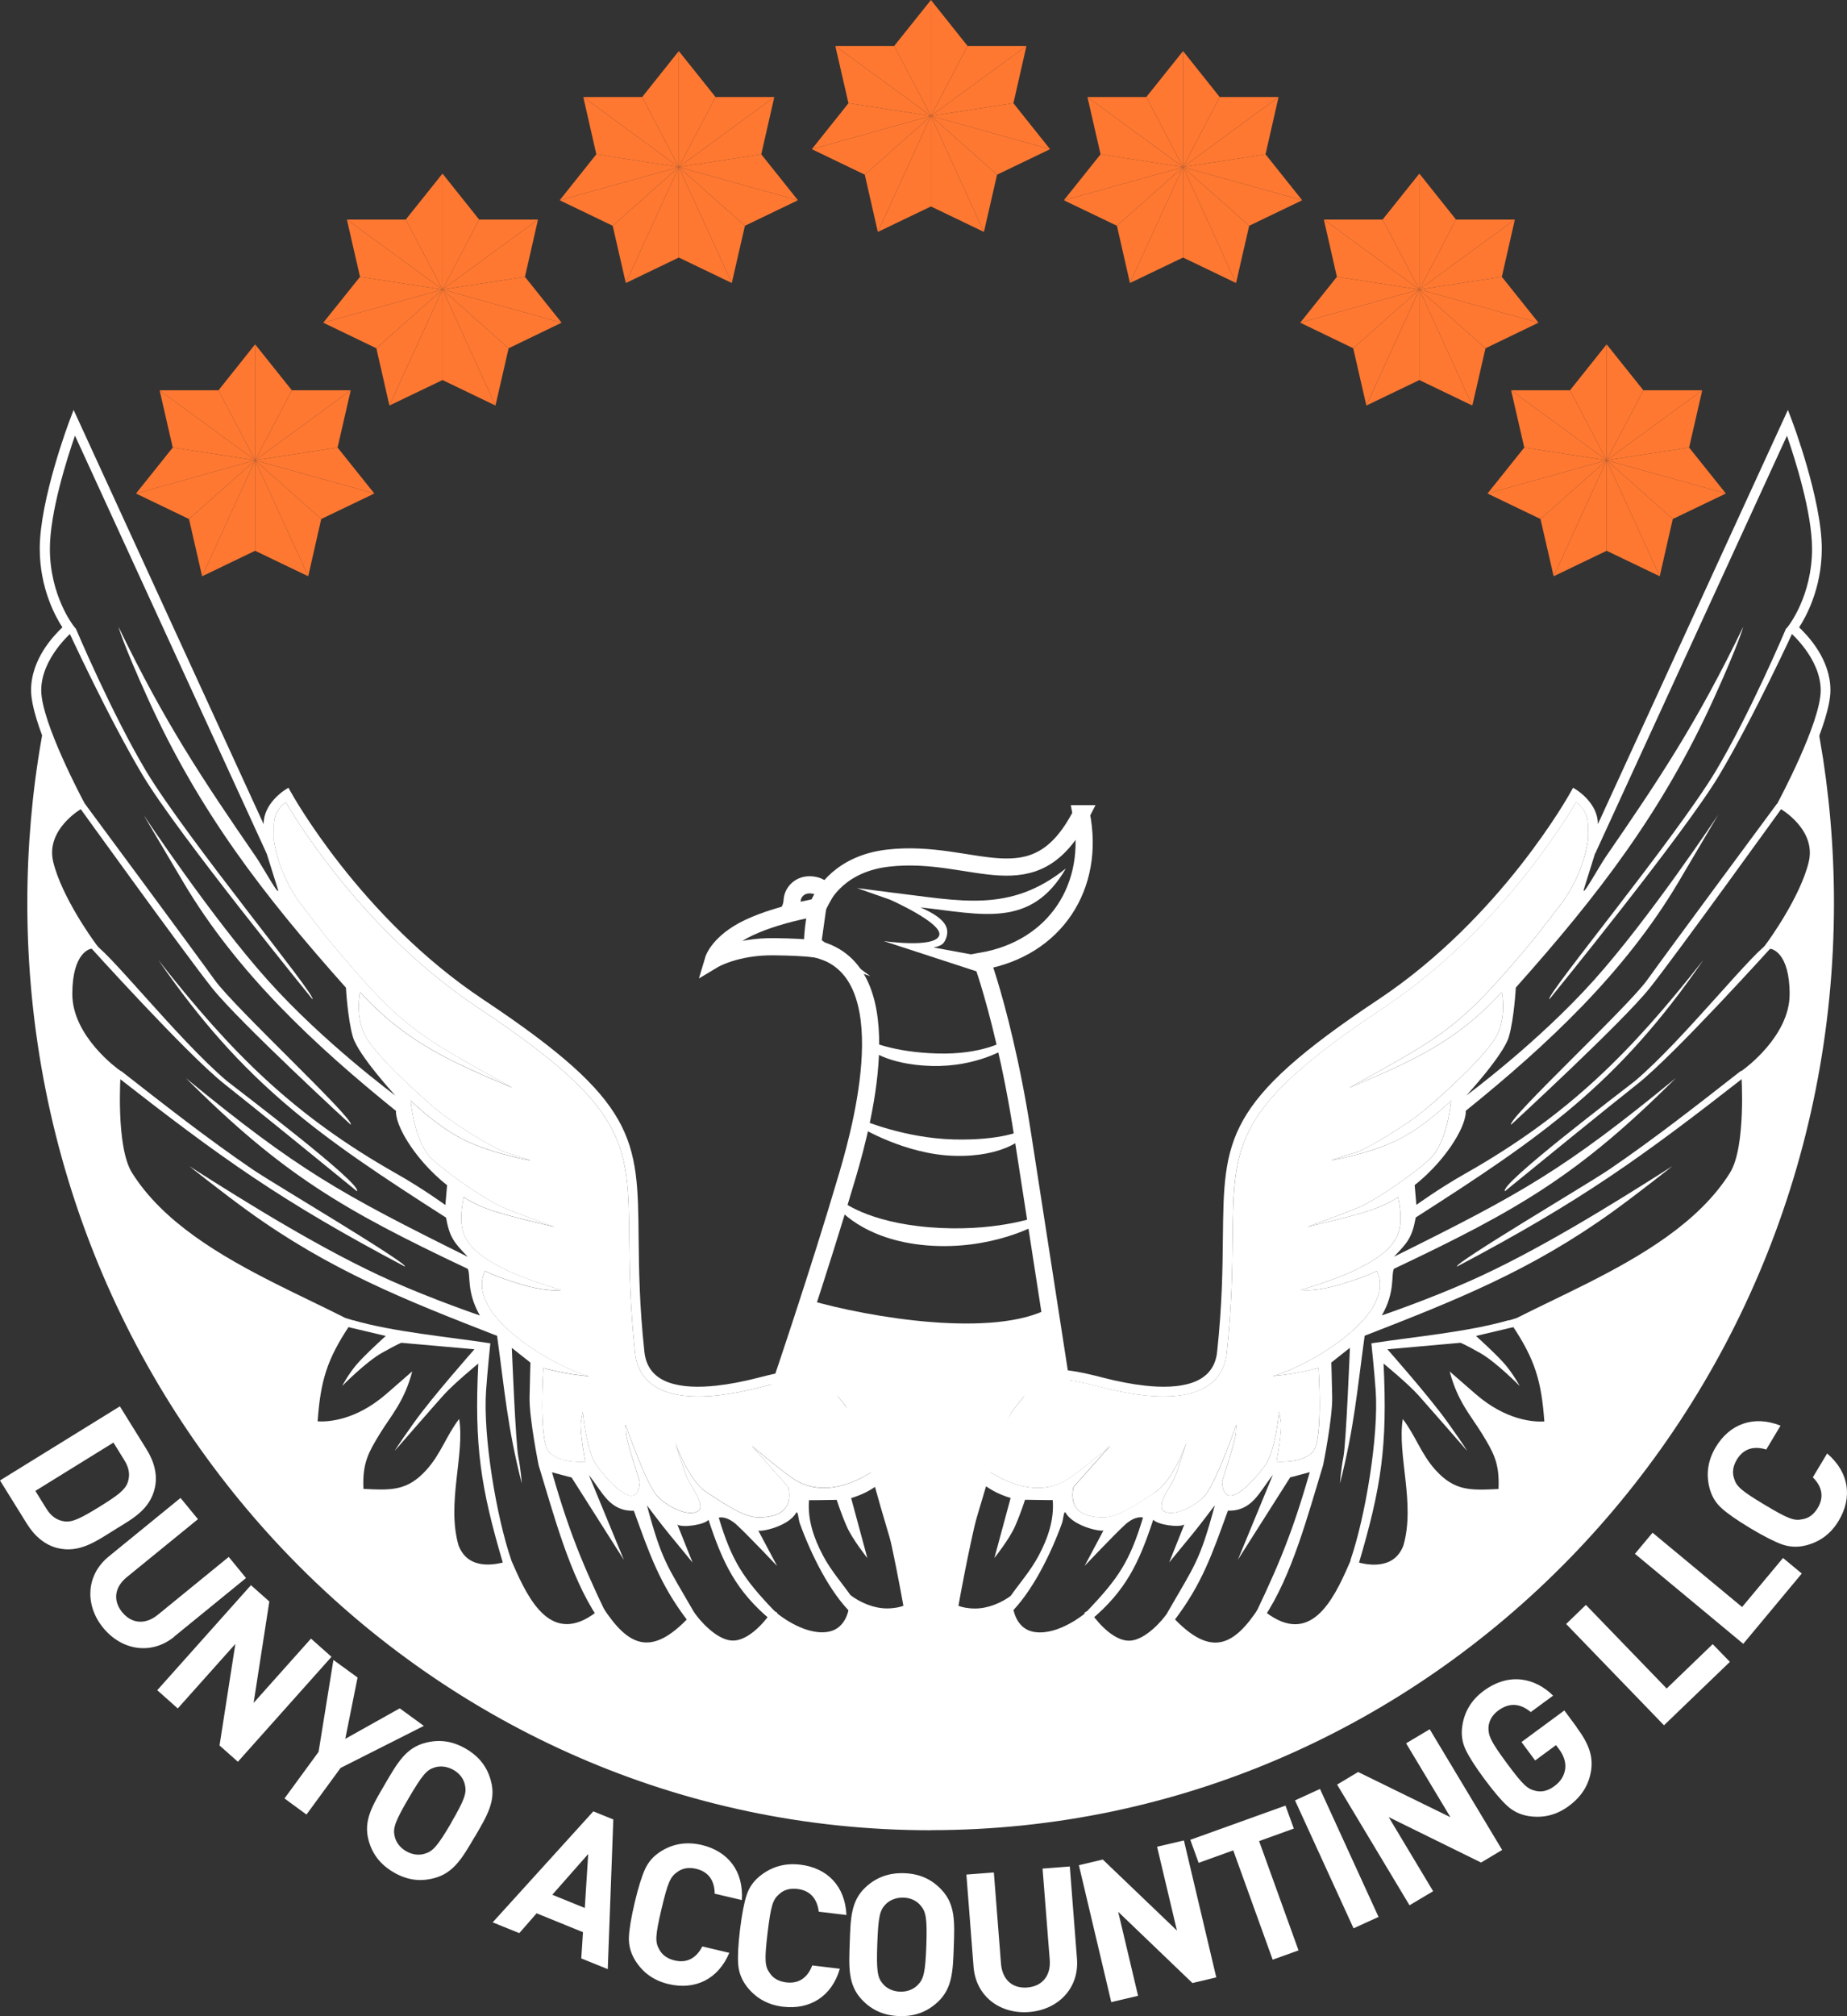 <svg width="99" height="108" viewBox="0 0 99 108" fill="none" xmlns="http://www.w3.org/2000/svg">
<rect x="0" y="0" width="99" height="108" fill="#333333" stroke="none"/>
<g clip-path="url(#clip0_264_567)">
<path d="M57.967 43.59C55.424 48.542 52.275 45.435 47.602 45.966C45.151 46.246 44.103 47.782 43.823 48.622C43.542 49.462 43.542 50.787 43.542 50.787C48.427 51.695 46.354 59.812 45.432 62.937C43.892 68.175 41.79 74.332 41.79 74.332H56.913C56.913 74.332 55.722 66.638 54.811 60.772C54.514 58.847 54.176 57.179 53.855 55.814C53.208 53.026 52.635 51.484 52.635 51.484C56.558 50.798 58.734 47.474 57.955 43.59H57.967Z" stroke="white" stroke-width="0.92" stroke-miterlimit="22.93"/>
<path fill-rule="evenodd" clip-rule="evenodd" d="M42.076 73.487C42.357 72.647 42.838 71.202 43.347 69.637C46.634 70.585 53.277 71.694 56.254 70.066L56.775 73.43C56.197 73.344 55.567 74.224 55.143 74.332C54.634 74.464 54.376 73.864 53.935 74.332H53.179L44.361 74.184C43.971 73.807 43.588 73.573 43.136 73.459C42.826 73.379 42.46 73.459 42.082 73.493L42.076 73.487Z" fill="white"/>
<path d="M48.42 86.008C48.191 84.706 46.851 77.4 45.534 75.595C44.83 74.629 44.32 74.127 43.679 73.961C43.015 73.79 42.156 73.95 40.759 74.31C40.003 74.504 39.23 74.658 38.485 74.744C37.472 74.852 36.51 74.824 35.748 74.567C34.941 74.292 34.345 73.767 34.116 72.893C34.082 72.762 34.053 72.619 34.042 72.47C33.767 69.963 33.744 67.986 33.727 66.335C33.675 61.194 33.653 59.321 25.624 53.98C19.669 50.021 16.067 44.246 15.312 42.961C14.493 43.669 14.722 44.155 14.682 45.006C14.659 45.337 14.556 45.44 14.556 45.44L14.287 45.709L4.019 23.334C3.59 24.568 2.674 27.441 2.674 29.395C2.674 31.897 3.916 33.485 3.916 33.49L4.065 33.685L3.876 33.844C3.876 33.844 2.21 35.244 2.21 36.975C2.21 38.706 4.489 42.944 4.495 42.956L4.615 43.178L4.392 43.304C4.392 43.304 2.433 44.406 2.851 46.16C3.304 48.051 5.027 50.404 5.033 50.416L5.279 50.753L4.867 50.827C4.867 50.827 3.876 50.975 3.876 53.249C3.876 55.522 6.35 57.282 6.356 57.287L6.476 57.373L6.465 57.522C6.465 57.522 6.195 61.417 7.077 62.822C8.732 65.461 11.79 67.261 14.762 68.757C16.067 69.414 17.356 70.014 18.507 70.597L18.919 70.722L18.759 70.968C17.51 72.836 17.184 73.972 17.024 76.137C17.59 76.172 19.074 76.086 20.706 74.669L22.097 73.458C21.673 75.075 20.963 75.818 20.356 76.806C20.053 77.303 19.824 77.691 19.681 78.097C19.515 78.559 19.451 79.045 19.48 79.753C20.969 79.828 21.822 79.873 22.847 78.748C23.632 77.885 23.918 76.909 24.611 76.006C24.92 77.925 23.929 80.513 24.576 82.775C24.805 83.38 25.224 83.655 25.653 83.752C26.105 83.86 26.581 83.786 26.878 83.718C27.067 83.672 27.17 83.632 27.17 83.632L27.394 83.558L27.491 83.775C28.356 85.774 29.581 88.167 31.957 86.356L32.324 86.117C33.647 88.127 34.872 88.841 36.968 86.585L37.174 86.328L37.374 86.591C37.374 86.591 38.405 87.956 39.373 87.876C40.358 87.796 41.263 86.465 41.263 86.465L41.429 86.231L41.646 86.414C41.646 86.414 43.043 87.59 44.32 87.419C45.489 87.265 45.529 85.911 45.529 85.911L45.58 85.443C46.124 85.854 46.851 86.157 47.538 86.157C47.951 86.157 48.248 86.082 48.415 86.019L48.42 86.008ZM45.958 75.286C47.475 77.371 48.964 86.1 48.97 86.122L48.999 86.299L48.838 86.391C48.838 86.391 48.346 86.671 47.538 86.671C47.017 86.671 46.382 86.448 45.998 86.288C45.889 86.825 45.529 87.773 44.383 87.927C43.215 88.082 42.007 87.322 41.526 86.973C41.182 87.402 40.358 88.316 39.413 88.39C38.462 88.47 37.552 87.579 37.157 87.139C35.428 88.927 33.63 88.847 32.055 86.911C29.381 88.613 28.167 86.425 27.102 84.192L26.987 84.22C26.644 84.3 26.082 84.386 25.527 84.254C24.949 84.117 24.382 83.757 24.078 82.946C23.677 81.884 23.855 79.656 24.096 77.862C23.786 78.388 23.5 78.776 23.225 79.085C22.046 80.382 20.917 80.359 19.205 80.25L18.993 80.239L18.959 80.027C18.667 78.102 19.784 76.617 20.883 75.183C20.053 75.869 17.711 77.063 16.588 76.594C16.216 74.629 17.132 72.544 18.146 70.916C14.292 68.923 9.041 66.964 6.619 63.097C5.755 61.714 5.88 58.367 5.921 57.63C5.394 57.236 3.332 55.551 3.332 53.249C3.332 51.41 3.979 50.713 4.403 50.456C3.934 49.77 2.702 47.879 2.319 46.28C1.907 44.549 3.338 43.372 3.899 42.984C3.43 42.093 1.666 38.631 1.666 36.969C1.666 35.307 2.88 34.044 3.344 33.605C3 33.079 2.13 31.543 2.13 29.389C2.13 26.756 3.716 22.557 3.722 22.546L3.945 21.957L14.132 44.149C14.115 43.053 15.226 42.35 15.226 42.344L15.46 42.196L15.598 42.441C15.598 42.441 19.274 49.136 25.899 53.54C34.156 59.029 34.179 60.983 34.231 66.33C34.248 67.963 34.271 69.917 34.54 72.413C34.551 72.539 34.574 72.653 34.603 72.762C34.781 73.441 35.25 73.853 35.891 74.07C36.579 74.304 37.46 74.327 38.405 74.224C39.127 74.144 39.877 73.995 40.61 73.807C42.087 73.424 43.015 73.258 43.788 73.458C44.578 73.664 45.162 74.224 45.941 75.292L45.958 75.286Z" fill="white"/>
<path fill-rule="evenodd" clip-rule="evenodd" d="M14.682 45.001C14.682 45.001 14.871 46.811 16.194 48.519L17.517 50.227C21.548 55.071 22.241 55.368 27.48 58.27C24.153 56.859 21.771 55.837 19.297 53.14C19.297 53.14 19.04 54.34 19.526 55.385C20.013 56.425 22.378 58.578 23.397 59.429C24.417 60.286 26.621 61.6 27.154 61.743C27.686 61.88 28.454 62.16 28.454 62.16C28.454 62.16 26.415 61.811 24.909 61.075C23.403 60.338 22.012 58.95 22.012 58.95C22.012 58.95 22.195 61.217 23.191 62.114C24.188 63.017 26.089 64.285 26.873 64.633C27.663 64.982 29.725 65.719 29.725 65.719C29.725 65.719 27.429 65.187 26.432 64.862C25.436 64.536 24.858 64.125 24.858 64.125C24.48 66.01 24.812 66.878 27.108 68.009C28.27 68.58 30.074 69.094 30.074 69.094C30.074 69.094 29.381 69.231 27.921 68.792C26.461 68.352 25.997 68.078 25.997 68.078C24.869 70.46 29.765 73.23 31.58 73.721C30.595 73.624 30.051 73.51 29.124 73.281C29.124 73.281 28.866 77.074 29.404 77.743C29.937 78.411 31.374 78.297 31.374 78.297C31.374 78.297 31.048 76.589 31.145 76.103L31.237 75.618C31.237 75.618 31.42 77.628 31.929 78.417C32.244 78.902 34.18 81.324 34.294 79.365C34.294 79.365 33.579 77.194 33.55 76.754L33.527 76.315C33.527 76.315 34.638 79.531 35.239 80.153C35.84 80.776 36.906 81.239 37.392 80.964C37.879 80.684 36.997 79.559 36.82 79.142C36.642 78.725 36.19 77.263 36.19 77.263C36.19 77.263 36.883 79.296 37.879 79.942C38.875 80.587 39.895 81.284 40.639 81.284C41.784 81.284 42.494 80.862 42.26 79.668L40.29 77.446C40.29 77.446 42.191 79.062 42.769 79.365C44.229 80.125 45.827 79.485 47.035 78.651L47.247 79.405C47.247 79.405 46.835 79.725 46.4 79.942C45.959 80.159 45.621 80.245 45.621 80.245L46.491 83.461C46.491 83.461 45.678 82.444 45.38 81.753C45.077 81.061 44.848 80.342 44.848 80.342L43.697 80.359H43.365C43.279 81.393 43.617 82.392 44.115 83.329C44.556 84.163 45.163 84.832 45.672 85.568C45.724 85.643 45.81 85.831 45.792 85.922L45.712 86.368L45.695 86.477C44.498 85.34 43.479 83.284 42.867 81.593C42.798 81.404 42.769 80.873 42.672 81.039C42.214 81.827 40.587 82.101 40.633 81.964L41.653 83.883C41.653 83.883 40.078 82.221 39.499 81.69C38.921 81.159 38.526 81.296 38.526 81.296C39.23 83.643 39.855 84.563 41.515 86.299C41.555 86.345 41.698 86.374 41.658 86.419L41.349 86.808C39.442 85.22 38.744 83.729 37.976 81.41C37.764 81.678 36.585 81.85 36.31 81.667L37.123 83.701C37.123 83.701 36.276 82.667 35.869 82.175C35.462 81.684 34.678 80.639 34.678 80.639C35.48 83.638 35.772 83.872 37.129 86.237C37.163 86.299 37.283 86.459 37.215 86.511L36.98 86.694L36.86 86.819C35.348 84.843 34.804 83.204 33.974 80.924C32.685 80.959 32.307 79.959 31.563 79.005L33.441 83.558L30.727 79.285L30.635 79.142L30.475 79.102L29.771 78.914L29.587 78.862C30.624 82.478 31.425 84.243 33 87.493L32.032 86.642C30.532 84.409 29.668 81.084 28.872 78.491C28.872 78.491 28.362 75.972 28.385 74.841C28.408 73.71 28.431 72.99 28.431 72.99L27.434 72.202C27.434 72.202 27.64 77.354 27.784 78.051C27.921 78.742 27.967 79.462 27.967 79.462C27.194 76.435 27.051 74.492 26.644 71.556C21.708 69.637 17.688 68.043 13.296 64.873C11.951 63.902 10.147 62.468 10.147 62.468C13.394 64.536 17.414 67.027 20.97 68.609C23.249 69.626 25.722 70.465 25.722 70.465C24.989 69.186 25.241 68.306 25.075 67.969C18.41 64.816 15.169 62.942 9.964 57.75C15.976 62.68 18.198 63.913 25.075 67.324C24.348 66.57 24.102 66.301 23.907 65.222C17.093 60.863 13.062 58.064 8.486 51.421C12.392 56.385 15.707 59.738 21.279 62.885C22.67 63.674 23.873 64.548 23.873 64.548L23.964 63.485C23.964 63.485 22.899 62.697 22.017 61.406C21.136 60.109 21.227 59.509 21.227 59.509C16.87 55.991 12.712 52.124 9.826 47.257C8.481 44.989 7.696 43.652 7.696 43.652C7.696 43.652 11.378 49.199 14.373 52.529C17.362 55.859 21.187 58.681 21.187 58.681C21.187 58.681 19.194 56.511 18.914 55.539C18.633 54.568 18.542 52.906 18.542 52.906C14.104 47.931 10.697 43.51 7.925 37.415C6.58 34.456 6.351 33.576 6.351 33.576C8.847 38.74 10.851 41.733 13.726 45.909C14.092 46.446 15.089 48.257 14.877 47.582L14.258 45.606L14.699 45.006L14.682 45.001Z" fill="white"/>
<path fill-rule="evenodd" clip-rule="evenodd" d="M27.411 83.586C26.598 81.239 25.882 76.891 26.054 74.475C26.123 73.481 26.283 71.956 26.283 71.956C23.981 71.602 21.112 71.351 18.919 70.717L18.404 71.025L20.677 71.562C20.677 71.562 19.52 72.602 19.079 73.133C18.639 73.664 18.341 74.241 18.341 74.241C18.341 74.241 19.595 72.967 20.448 72.482C21.307 71.996 21.513 71.928 21.513 71.928L25.43 72.276C25.43 72.276 23.179 74.818 22.206 76.183C21.233 77.548 21.164 77.708 21.164 77.708C21.164 77.708 23.179 75.395 23.758 74.749C24.336 74.104 25.636 73.041 25.636 73.041C25.424 77.451 25.745 79.639 26.982 83.809C26.999 83.872 26.993 84.049 27.039 84.003L27.411 83.586Z" fill="white"/>
<path d="M21.697 67.843C18.37 66.084 15.908 64.633 13.566 63.062C11.224 61.492 9.002 59.806 6.15 57.579L6.488 57.367C8.784 59.161 11.121 60.995 13.537 62.64C13.612 62.691 13.692 62.742 13.772 62.794C14.677 63.399 21.811 67.638 21.703 67.838L21.697 67.843Z" fill="white"/>
<path d="M19.131 63.811C19.131 63.811 18.954 63.668 18.656 63.422C17.345 62.354 13.657 59.349 12.042 58.076C10.038 56.499 4.764 50.65 4.747 50.633L4.902 50.49C5.589 50.644 9.517 55.676 12.168 57.91C12.93 58.51 19.435 63.434 19.131 63.805V63.811Z" fill="white"/>
<path d="M18.799 60.246C18.799 60.246 12.815 54.74 11.372 52.929C9.929 51.118 4.197 43.161 4.18 43.138L4.558 43.064C4.558 43.064 10.456 51.027 11.504 52.489C12.546 53.952 19.051 59.978 18.799 60.246Z" fill="white"/>
<path d="M16.749 53.529C16.749 53.529 9.511 44.646 7.656 41.539C5.807 38.449 3.625 33.702 3.619 33.69L4.066 33.673C4.066 33.673 5.99 38.226 7.845 41.328C10.078 45.012 16.973 53.334 16.749 53.523V53.529Z" fill="white"/>
<path d="M51.375 86.008C51.604 84.706 52.944 77.4 54.261 75.595C54.965 74.629 55.475 74.127 56.116 73.961C56.781 73.79 57.639 73.95 59.037 74.31C59.793 74.504 60.566 74.658 61.31 74.744C62.324 74.852 63.286 74.824 64.047 74.567C64.855 74.292 65.45 73.767 65.679 72.893C65.713 72.762 65.742 72.619 65.754 72.47C66.028 69.963 66.051 67.986 66.069 66.335C66.12 61.194 66.143 59.321 74.171 53.98C80.126 50.021 83.728 44.246 84.484 42.961C85.303 43.669 85.074 44.155 85.114 45.006C85.137 45.337 85.24 45.44 85.24 45.44L85.509 45.709L95.782 23.34C96.211 24.574 97.127 27.447 97.127 29.401C97.127 31.902 95.885 33.49 95.885 33.496L95.736 33.69L95.925 33.85C95.925 33.85 97.591 35.25 97.591 36.98C97.591 38.711 95.312 42.95 95.306 42.961L95.186 43.184L95.409 43.31C95.409 43.31 97.368 44.412 96.95 46.166C96.497 48.056 94.774 50.41 94.768 50.421L94.522 50.758L94.934 50.833C94.934 50.833 95.925 50.981 95.925 53.255C95.925 55.528 93.451 57.287 93.445 57.293L93.325 57.379L93.337 57.527C93.337 57.527 93.606 61.423 92.724 62.828C91.069 65.467 88.011 67.266 85.039 68.763C83.734 69.42 82.445 70.02 81.294 70.602L80.882 70.728L81.042 70.974C82.291 72.841 82.617 73.978 82.778 76.143C82.211 76.177 80.728 76.092 79.096 74.675L77.704 73.464C78.128 75.081 78.838 75.823 79.445 76.811C79.748 77.308 79.977 77.697 80.121 78.102C80.287 78.565 80.35 79.051 80.321 79.759C78.832 79.833 77.979 79.879 76.954 78.754C76.169 77.891 75.883 76.914 75.19 76.012C74.881 77.931 75.872 80.519 75.225 82.781C74.996 83.386 74.578 83.66 74.148 83.757C73.696 83.866 73.221 83.792 72.923 83.723C72.734 83.677 72.631 83.638 72.631 83.638L72.407 83.563L72.31 83.78C71.445 85.78 70.22 88.173 67.844 86.362L67.477 86.122C66.154 88.133 64.929 88.847 62.833 86.591L62.627 86.334L62.427 86.596C62.427 86.596 61.396 87.962 60.428 87.882C59.443 87.802 58.538 86.471 58.538 86.471L58.378 86.237L58.161 86.419C58.161 86.419 56.763 87.596 55.486 87.425C54.318 87.27 54.278 85.917 54.278 85.917L54.227 85.448C53.683 85.86 52.956 86.162 52.268 86.162C51.856 86.162 51.558 86.088 51.392 86.025L51.375 86.008ZM53.832 75.286C52.314 77.371 50.825 86.1 50.82 86.122L50.791 86.299L50.951 86.391C50.951 86.391 51.444 86.671 52.251 86.671C52.772 86.671 53.408 86.448 53.786 86.288C53.895 86.825 54.255 87.773 55.401 87.927C56.569 88.082 57.777 87.322 58.258 86.973C58.596 87.402 59.426 88.316 60.371 88.39C61.322 88.47 62.232 87.579 62.627 87.139C64.356 88.927 66.154 88.847 67.729 86.911C70.403 88.613 71.617 86.425 72.682 84.192L72.797 84.22C73.14 84.3 73.701 84.386 74.257 84.254C74.835 84.117 75.402 83.757 75.706 82.946C76.106 81.884 75.929 79.656 75.689 77.862C75.998 78.388 76.284 78.776 76.559 79.085C77.738 80.382 78.867 80.359 80.579 80.25L80.79 80.239L80.819 80.027C81.111 78.102 79.995 76.617 78.895 75.183C79.725 75.869 82.067 77.063 83.19 76.594C83.562 74.629 82.646 72.544 81.632 70.916C85.486 68.923 90.737 66.964 93.159 63.097C94.024 61.714 93.898 58.367 93.858 57.63C94.385 57.236 96.446 55.551 96.446 53.249C96.446 51.41 95.799 50.713 95.375 50.456C95.845 49.77 97.076 47.879 97.459 46.28C97.872 44.549 96.44 43.372 95.879 42.984C96.349 42.093 98.112 38.631 98.112 36.969C98.112 35.307 96.898 34.05 96.434 33.605C96.778 33.079 97.648 31.543 97.648 29.389C97.648 26.756 96.062 22.557 96.056 22.546L95.833 21.957L85.646 44.149C85.663 43.053 84.553 42.35 84.553 42.344L84.318 42.196L84.18 42.441C84.18 42.441 80.504 49.136 73.879 53.54C65.622 59.029 65.605 60.983 65.547 66.33C65.53 67.963 65.507 69.917 65.238 72.413C65.227 72.539 65.204 72.653 65.175 72.762C64.998 73.441 64.528 73.853 63.887 74.07C63.2 74.304 62.318 74.327 61.373 74.224C60.651 74.144 59.901 73.995 59.168 73.807C57.691 73.424 56.763 73.258 55.99 73.458C55.2 73.664 54.616 74.224 53.837 75.292L53.832 75.286Z" fill="white"/>
<path fill-rule="evenodd" clip-rule="evenodd" d="M85.115 45.001C85.115 45.001 84.925 46.811 83.603 48.519L82.28 50.227C78.249 55.071 77.556 55.368 72.317 58.27C75.643 56.859 78.025 55.837 80.499 53.14C80.499 53.14 80.757 54.34 80.27 55.385C79.783 56.425 77.418 58.578 76.399 59.429C75.38 60.286 73.175 61.6 72.643 61.743C72.11 61.88 71.343 62.16 71.343 62.16C71.343 62.16 73.382 61.811 74.888 61.075C76.394 60.338 77.785 58.95 77.785 58.95C77.785 58.95 77.602 61.217 76.605 62.114C75.609 63.017 73.708 64.285 72.923 64.633C72.133 64.982 70.072 65.719 70.072 65.719C70.072 65.719 72.368 65.187 73.364 64.862C74.361 64.536 74.939 64.125 74.939 64.125C75.317 66.01 74.985 66.878 72.689 68.009C71.526 68.58 69.722 69.094 69.722 69.094C69.722 69.094 70.415 69.231 71.876 68.792C73.336 68.352 73.799 68.078 73.799 68.078C74.928 70.46 70.032 73.23 68.216 73.716C69.201 73.618 69.745 73.51 70.673 73.276C70.673 73.276 70.931 77.069 70.392 77.737C69.86 78.405 68.423 78.291 68.423 78.291C68.423 78.291 68.749 76.583 68.652 76.097L68.56 75.612C68.56 75.612 68.377 77.623 67.867 78.411C67.552 78.897 65.617 81.319 65.502 79.359C65.502 79.359 66.218 77.189 66.247 76.749L66.27 76.309C66.27 76.309 65.159 79.525 64.552 80.147C63.95 80.77 62.885 81.233 62.399 80.959C61.912 80.679 62.794 79.553 62.971 79.136C63.149 78.719 63.601 77.257 63.601 77.257C63.601 77.257 62.908 79.291 61.912 79.936C60.916 80.582 59.896 81.278 59.152 81.278C58.007 81.278 57.297 80.856 57.532 79.662L59.501 77.44C59.501 77.44 57.6 79.056 57.022 79.359C55.562 80.119 53.964 79.479 52.756 78.645L52.544 79.399C52.544 79.399 52.956 79.719 53.391 79.936C53.832 80.153 54.17 80.239 54.17 80.239L53.3 83.455C53.3 83.455 54.113 82.438 54.411 81.747C54.714 81.056 54.943 80.336 54.943 80.336L56.094 80.353H56.426C56.512 81.387 56.174 82.387 55.676 83.323C55.235 84.157 54.628 84.826 54.119 85.563C54.067 85.637 53.981 85.825 53.998 85.917L54.079 86.362L54.096 86.471C55.292 85.334 56.312 83.278 56.925 81.587C56.993 81.398 57.022 80.867 57.119 81.033C57.577 81.821 59.203 82.095 59.158 81.958L58.138 83.877C58.138 83.877 59.713 82.215 60.291 81.684C60.87 81.153 61.265 81.29 61.265 81.29C60.561 83.638 59.936 84.557 58.276 86.294C58.236 86.34 58.093 86.368 58.133 86.414L58.442 86.802C60.349 85.214 61.047 83.723 61.815 81.404C62.026 81.673 63.206 81.844 63.481 81.661L62.668 83.695C62.668 83.695 63.515 82.661 63.922 82.17C64.328 81.678 65.113 80.633 65.113 80.633C64.311 83.632 64.019 83.866 62.662 86.231C62.628 86.294 62.508 86.454 62.576 86.505L62.811 86.688L62.931 86.814C64.443 84.837 64.987 83.198 65.817 80.919C67.106 80.953 67.484 79.953 68.228 78.999L66.35 83.552L69.064 79.279L69.156 79.136L69.316 79.096L70.02 78.908L70.204 78.856C69.167 82.472 68.365 84.237 66.791 87.488L67.758 86.636C69.259 84.403 70.123 81.079 70.919 78.485C70.919 78.485 71.429 75.966 71.406 74.835C71.383 73.704 71.36 72.984 71.36 72.984L72.356 72.196C72.356 72.196 72.15 77.349 72.007 78.045C71.87 78.737 71.824 79.456 71.824 79.456C72.597 76.429 72.74 74.487 73.147 71.551C78.083 69.631 82.103 68.038 86.495 64.867C87.84 63.896 89.644 62.463 89.644 62.463C86.397 64.53 82.377 67.021 78.821 68.603C76.542 69.62 74.069 70.46 74.069 70.46C74.802 69.18 74.55 68.3 74.716 67.963C81.381 64.81 84.622 62.937 89.827 57.744C83.815 62.674 81.593 63.908 74.716 67.318C75.443 66.564 75.689 66.296 75.884 65.216C82.698 60.858 86.729 58.059 91.305 51.415C87.399 56.379 84.084 59.732 78.512 62.88C77.121 63.668 75.918 64.542 75.918 64.542L75.827 63.479C75.827 63.479 76.892 62.691 77.773 61.4C78.655 60.103 78.564 59.504 78.564 59.504C82.921 55.985 87.079 52.118 89.965 47.251C91.31 44.983 92.095 43.647 92.095 43.647C92.095 43.647 88.413 49.193 85.418 52.523C82.429 55.854 78.604 58.675 78.604 58.675C78.604 58.675 80.597 56.505 80.877 55.534C81.158 54.563 81.249 52.9 81.249 52.9C85.687 47.925 89.094 43.504 91.866 37.409C93.211 34.45 93.44 33.57 93.44 33.57C90.944 38.734 88.94 41.727 86.065 45.903C85.699 46.44 84.702 48.251 84.914 47.577L85.532 45.6L85.092 45.001H85.115Z" fill="white"/>
<path fill-rule="evenodd" clip-rule="evenodd" d="M72.379 83.586C73.192 81.239 73.908 76.891 73.736 74.475C73.667 73.481 73.507 71.956 73.507 71.956C75.809 71.602 78.678 71.351 80.871 70.717L81.386 71.025L79.113 71.562C79.113 71.562 80.27 72.602 80.71 73.133C81.151 73.664 81.455 74.241 81.455 74.241C81.455 74.241 80.201 72.967 79.348 72.482C78.489 71.996 78.283 71.928 78.283 71.928L74.366 72.276C74.366 72.276 76.616 74.818 77.59 76.183C78.563 77.548 78.632 77.708 78.632 77.708C78.632 77.708 76.616 75.395 76.038 74.749C75.46 74.104 74.16 73.041 74.16 73.041C74.372 77.451 74.051 79.639 72.814 83.809C72.797 83.872 72.803 84.049 72.757 84.003L72.385 83.586H72.379Z" fill="white"/>
<path d="M78.1 67.843C81.427 66.084 83.889 64.633 86.231 63.062C88.573 61.492 90.795 59.806 93.646 57.579L93.308 57.367C91.012 59.161 88.676 60.995 86.26 62.64C86.185 62.691 86.105 62.742 86.025 62.794C85.12 63.399 77.985 67.638 78.094 67.838L78.1 67.843Z" fill="white"/>
<path d="M80.665 63.811C80.665 63.811 80.842 63.668 81.14 63.422C82.451 62.354 86.139 59.349 87.754 58.076C89.758 56.499 95.032 50.65 95.049 50.633L94.894 50.49C94.207 50.644 90.279 55.676 87.628 57.91C86.866 58.51 80.361 63.434 80.665 63.805V63.811Z" fill="white"/>
<path d="M80.997 60.246C80.997 60.246 86.981 54.74 88.424 52.929C89.867 51.118 95.599 43.161 95.616 43.138L95.238 43.064C95.238 43.064 89.34 51.027 88.293 52.489C87.25 53.952 80.745 59.978 80.997 60.246Z" fill="white"/>
<path d="M83.047 53.529C83.047 53.529 90.285 44.646 92.141 41.539C93.99 38.449 96.172 33.702 96.177 33.69L95.731 33.673C95.731 33.673 93.807 38.226 91.951 41.328C89.718 45.012 82.824 53.334 83.047 53.523V53.529Z" fill="white"/>
<path fill-rule="evenodd" clip-rule="evenodd" d="M61.911 79.936C62.908 79.291 63.601 77.257 63.601 77.257C63.601 77.257 63.148 78.719 62.971 79.136C62.793 79.553 61.911 80.679 62.398 80.959C62.885 81.239 63.95 80.776 64.551 80.147C65.153 79.525 66.269 76.309 66.269 76.309L66.246 76.749C66.223 77.189 65.502 79.359 65.502 79.359C65.616 81.319 67.552 78.897 67.867 78.411C68.376 77.623 68.56 75.612 68.56 75.612L68.651 76.098C68.743 76.583 68.422 78.291 68.422 78.291C68.422 78.291 69.859 78.405 70.392 77.737C70.924 77.069 70.673 73.276 70.673 73.276C69.745 73.504 69.201 73.618 68.216 73.716C70.037 73.23 74.927 70.46 73.799 68.078C73.799 68.078 73.335 68.358 71.875 68.792C70.415 69.232 69.722 69.094 69.722 69.094C69.722 69.094 71.526 68.58 72.688 68.009C74.979 66.884 75.317 66.01 74.939 64.125C74.939 64.125 74.36 64.542 73.364 64.862C72.368 65.187 70.071 65.719 70.071 65.719C70.071 65.719 72.133 64.982 72.923 64.633C73.713 64.285 75.609 63.017 76.605 62.114C77.601 61.212 77.784 58.95 77.784 58.95C77.784 58.95 76.393 60.338 74.887 61.075C73.381 61.817 71.343 62.16 71.343 62.16C71.343 62.16 72.11 61.88 72.642 61.743C73.175 61.606 75.379 60.286 76.399 59.429C77.418 58.573 79.783 56.425 80.27 55.385C80.756 54.346 80.499 53.14 80.499 53.14C78.025 55.842 75.649 56.859 72.316 58.27C77.555 55.368 78.248 55.065 82.279 50.227L83.602 48.519C84.925 46.811 85.114 45.001 85.114 45.001C85.074 44.155 85.303 43.664 84.484 42.956C83.728 44.241 80.121 50.016 74.171 53.974C66.143 59.315 66.126 61.189 66.069 66.33C66.052 67.981 66.029 69.957 65.754 72.465C65.737 72.613 65.714 72.75 65.679 72.887C65.45 73.761 64.861 74.287 64.047 74.561C63.28 74.824 62.324 74.852 61.31 74.738C60.566 74.658 59.787 74.498 59.037 74.304C57.64 73.944 56.781 73.784 56.117 73.956C55.79 74.041 55.498 74.213 55.2 74.487C54.908 74.755 54.611 75.115 54.261 75.595C53.941 76.029 53.626 76.789 53.322 77.703C53.208 78.045 53.093 78.417 52.984 78.799C54.164 79.559 55.653 80.073 57.027 79.365C57.605 79.062 59.507 77.446 59.507 77.446L57.537 79.668C57.308 80.862 58.012 81.284 59.157 81.284C59.902 81.284 60.921 80.593 61.917 79.942L61.911 79.936Z" fill="white"/>
<path fill-rule="evenodd" clip-rule="evenodd" d="M33.527 76.309C33.527 76.309 34.638 79.525 35.239 80.147C35.84 80.77 36.905 81.233 37.392 80.959C37.879 80.679 36.997 79.553 36.819 79.136C36.642 78.719 36.189 77.257 36.189 77.257C36.189 77.257 36.882 79.291 37.879 79.936C38.875 80.582 39.894 81.278 40.639 81.278C41.784 81.278 42.494 80.856 42.259 79.662L40.289 77.44C40.289 77.44 42.19 79.056 42.769 79.359C44.132 80.067 45.615 79.559 46.788 78.811C46.788 78.799 46.788 78.794 46.783 78.782C46.731 78.582 46.68 78.382 46.634 78.2C46.307 77.143 45.958 76.246 45.615 75.715C45.586 75.675 45.563 75.635 45.534 75.6C45.26 75.224 45.013 74.915 44.779 74.669C44.412 74.292 44.069 74.064 43.679 73.961C43.015 73.79 42.156 73.95 40.759 74.31C40.003 74.504 39.23 74.658 38.486 74.744C37.472 74.852 36.51 74.824 35.748 74.567C34.941 74.292 34.346 73.767 34.116 72.893C34.082 72.762 34.053 72.619 34.042 72.47C33.767 69.963 33.744 67.986 33.727 66.335C33.675 61.194 33.653 59.321 25.625 53.98C19.669 50.021 16.067 44.246 15.312 42.961C14.493 43.669 14.722 44.155 14.682 45.006C14.682 45.006 14.871 46.817 16.194 48.525L17.516 50.233C21.547 55.077 22.24 55.374 27.48 58.276C24.153 56.865 21.771 55.842 19.297 53.146C19.297 53.146 19.039 54.346 19.526 55.391C20.013 56.431 22.378 58.584 23.397 59.435C24.416 60.292 26.621 61.606 27.153 61.748C27.686 61.886 28.453 62.166 28.453 62.166C28.453 62.166 26.415 61.817 24.909 61.08C23.403 60.343 22.011 58.955 22.011 58.955C22.011 58.955 22.195 61.223 23.191 62.12C24.187 63.022 26.088 64.29 26.873 64.639C27.663 64.987 29.724 65.724 29.724 65.724C29.724 65.724 27.428 65.193 26.432 64.867C25.436 64.542 24.857 64.13 24.857 64.13C24.479 66.016 24.811 66.884 27.108 68.015C28.27 68.586 30.074 69.1 30.074 69.1C30.074 69.1 29.381 69.237 27.921 68.797C26.46 68.358 25.997 68.083 25.997 68.083C24.869 70.465 29.765 73.236 31.58 73.727C30.595 73.63 30.051 73.516 29.123 73.287C29.123 73.287 28.866 77.08 29.404 77.748C29.936 78.417 31.374 78.302 31.374 78.302C31.374 78.302 31.047 76.594 31.145 76.109L31.236 75.623C31.236 75.623 31.419 77.634 31.929 78.422C32.244 78.908 34.179 81.33 34.294 79.371C34.294 79.371 33.578 77.2 33.55 76.76L33.527 76.32V76.309Z" fill="white"/>
<path d="M49.898 0L47.928 2.462L49.898 6.209V0Z" fill="#FF7831"/>
<path d="M47.929 2.462H44.773L49.898 6.209L47.929 2.462Z" fill="#FF7831"/>
<path d="M51.862 2.462L49.898 0V6.209L51.862 2.462Z" fill="#FF7831"/>
<path d="M44.773 2.462L45.478 5.529L49.898 6.209L44.773 2.462Z" fill="#FF7831"/>
<path d="M56.283 7.991L54.319 5.529L49.898 6.209L56.283 7.991Z" fill="#FF7831"/>
<path d="M54.319 5.529L55.018 2.462L49.898 6.209L54.319 5.529Z" fill="#FF7831"/>
<path d="M55.018 2.462H51.862L49.898 6.209L55.018 2.462Z" fill="#FF7831"/>
<path d="M45.478 5.529L43.514 7.991L49.898 6.209L45.478 5.529Z" fill="#FF7831"/>
<path d="M52.739 12.424L53.443 9.357L49.898 6.209L52.739 12.424Z" fill="#FF7831"/>
<path d="M49.898 6.209L53.443 9.357L56.283 7.991L49.898 6.209Z" fill="#FF7831"/>
<path d="M49.898 11.059L52.739 12.424L49.898 6.209V11.059Z" fill="#FF7831"/>
<path d="M43.514 7.991L46.354 9.357L49.898 6.209L43.514 7.991Z" fill="#FF7831"/>
<path d="M46.353 9.357L47.052 12.424L49.898 6.209L46.353 9.357Z" fill="#FF7831"/>
<path d="M47.052 12.424L49.898 11.059V6.209L47.052 12.424Z" fill="#FF7831"/>
<path d="M53.832 55.762C53.832 55.762 52.612 56.505 50.23 56.431C47.848 56.362 46.639 55.768 46.634 55.762L46.508 56.139C46.508 56.139 47.475 57.03 49.921 57.099C52.371 57.167 53.952 56.139 53.952 56.133L53.832 55.757V55.762Z" fill="white"/>
<path d="M54.782 60.549C54.782 60.549 53.711 61.103 51.106 61.035C48.512 60.966 46.256 60.012 46.256 60.012L46.13 60.383C46.13 60.383 48.518 61.846 51.169 61.914C53.814 61.983 54.839 60.938 54.839 60.938L54.782 60.549Z" fill="white"/>
<path d="M47.802 47.811L45.935 47.571L47.711 48.194C47.711 48.194 50.585 49.467 50.339 50.119C50.081 50.804 47.373 50.41 47.367 50.41L52.727 52.158L52.641 51.232L50.041 50.753C50.482 50.661 50.597 50.553 50.711 50.256C50.946 49.622 50.539 49.136 49.337 48.605C52.612 48.965 55.269 49.753 57.13 46.52C54.124 48.93 51.473 48.245 47.802 47.811Z" fill="white"/>
<path d="M55.47 65.21C55.47 65.21 53.214 66.016 49.83 65.741C46.463 65.467 45.105 64.33 45.105 64.325L44.853 64.627C44.853 64.627 46.193 66.427 49.686 66.712C53.157 66.992 55.596 65.587 55.607 65.581L55.481 65.204L55.47 65.21Z" fill="white"/>
<path d="M43.822 48.616C43.822 48.616 42.763 48.776 41.566 49.148C41.091 49.296 40.587 49.479 40.129 49.696C38.52 50.461 38.239 51.41 38.239 51.41C38.239 51.41 39.447 50.684 41.498 50.713C43.547 50.736 43.977 50.884 43.977 50.884L43.553 50.57L43.828 48.616H43.822Z" stroke="white" stroke-width="0.92" stroke-miterlimit="22.93"/>
<path d="M44.184 47.897C44.184 47.897 44.184 47.485 43.542 47.405C42.901 47.325 42.483 47.777 42.46 48.233C42.431 48.691 42.208 48.93 42.208 48.93L43.817 48.576L44.189 47.897H44.184Z" stroke="white" stroke-width="0.92" stroke-miterlimit="22.93"/>
<path d="M36.384 2.736L34.42 5.198L36.384 8.951V2.736Z" fill="#FF7831"/>
<path d="M34.42 5.198H31.265L36.384 8.951L34.42 5.198Z" fill="#FF7831"/>
<path d="M38.354 5.198L36.384 2.736V8.951L38.354 5.198Z" fill="#FF7831"/>
<path d="M31.265 5.198L31.963 8.266L36.384 8.951L31.265 5.198Z" fill="#FF7831"/>
<path d="M42.769 10.727L40.804 8.265L36.384 8.951L42.769 10.727Z" fill="#FF7831"/>
<path d="M40.804 8.266L41.503 5.198L36.384 8.951L40.804 8.266Z" fill="#FF7831"/>
<path d="M41.503 5.198H38.354L36.384 8.951L41.503 5.198Z" fill="#FF7831"/>
<path d="M31.963 8.265L29.999 10.727L36.384 8.951L31.963 8.265Z" fill="#FF7831"/>
<path d="M39.224 15.16L39.928 12.093L36.384 8.951L39.224 15.16Z" fill="#FF7831"/>
<path d="M36.384 8.951L39.928 12.093L42.769 10.727L36.384 8.951Z" fill="#FF7831"/>
<path d="M36.384 13.795L39.224 15.16L36.384 8.951V13.795Z" fill="#FF7831"/>
<path d="M29.999 10.727L32.839 12.093L36.384 8.951L29.999 10.727Z" fill="#FF7831"/>
<path d="M32.84 12.093L33.544 15.16L36.384 8.951L32.84 12.093Z" fill="#FF7831"/>
<path d="M33.544 15.16L36.384 13.795V8.951L33.544 15.16Z" fill="#FF7831"/>
<path d="M63.412 2.736L61.442 5.198L63.412 8.951V2.736Z" fill="#FF7831"/>
<path d="M61.442 5.198H58.287L63.412 8.951L61.442 5.198Z" fill="#FF7831"/>
<path d="M65.376 5.198L63.412 2.736V8.951L65.376 5.198Z" fill="#FF7831"/>
<path d="M58.287 5.198L58.991 8.266L63.412 8.951L58.287 5.198Z" fill="#FF7831"/>
<path d="M69.797 10.727L67.833 8.265L63.412 8.951L69.797 10.727Z" fill="#FF7831"/>
<path d="M67.833 8.266L68.531 5.198L63.412 8.951L67.833 8.266Z" fill="#FF7831"/>
<path d="M68.531 5.198H65.376L63.412 8.951L68.531 5.198Z" fill="#FF7831"/>
<path d="M58.991 8.265L57.022 10.727L63.412 8.951L58.991 8.265Z" fill="#FF7831"/>
<path d="M66.252 15.16L66.957 12.093L63.412 8.951L66.252 15.16Z" fill="#FF7831"/>
<path d="M63.412 8.951L66.957 12.093L69.797 10.727L63.412 8.951Z" fill="#FF7831"/>
<path d="M63.412 13.795L66.252 15.16L63.412 8.951V13.795Z" fill="#FF7831"/>
<path d="M57.022 10.727L59.867 12.093L63.412 8.951L57.022 10.727Z" fill="#FF7831"/>
<path d="M59.867 12.093L60.566 15.16L63.412 8.951L59.867 12.093Z" fill="#FF7831"/>
<path d="M60.565 15.16L63.411 13.795V8.951L60.565 15.16Z" fill="#FF7831"/>
<path d="M76.078 9.299L74.108 11.761L76.078 15.509V9.299Z" fill="#FF7831"/>
<path d="M74.108 11.761H70.959L76.078 15.508L74.108 11.761Z" fill="#FF7831"/>
<path d="M78.042 11.761L76.078 9.299V15.509L78.042 11.761Z" fill="#FF7831"/>
<path d="M70.959 11.761L71.658 14.829L76.078 15.508L70.959 11.761Z" fill="#FF7831"/>
<path d="M82.463 17.285L80.499 14.829L76.078 15.508L82.463 17.285Z" fill="#FF7831"/>
<path d="M80.499 14.829L81.197 11.761L76.078 15.508L80.499 14.829Z" fill="#FF7831"/>
<path d="M81.197 11.761H78.042L76.078 15.508L81.197 11.761Z" fill="#FF7831"/>
<path d="M71.657 14.829L69.693 17.285L76.078 15.508L71.657 14.829Z" fill="#FF7831"/>
<path d="M78.918 21.723L79.623 18.656L76.078 15.508L78.918 21.723Z" fill="#FF7831"/>
<path d="M76.078 15.508L79.623 18.656L82.463 17.285L76.078 15.508Z" fill="#FF7831"/>
<path d="M76.078 20.358L78.918 21.723L76.078 15.508V20.358Z" fill="#FF7831"/>
<path d="M69.693 17.285L72.534 18.656L76.078 15.508L69.693 17.285Z" fill="#FF7831"/>
<path d="M72.533 18.656L73.237 21.723L76.078 15.508L72.533 18.656Z" fill="#FF7831"/>
<path d="M73.238 21.723L76.079 20.358V15.508L73.238 21.723Z" fill="#FF7831"/>
<path d="M23.718 9.299L21.748 11.761L23.718 15.509V9.299Z" fill="#FF7831"/>
<path d="M21.748 11.761H18.593L23.718 15.508L21.748 11.761Z" fill="#FF7831"/>
<path d="M25.682 11.761L23.718 9.299V15.509L25.682 11.761Z" fill="#FF7831"/>
<path d="M18.593 11.761L19.297 14.829L23.718 15.508L18.593 11.761Z" fill="#FF7831"/>
<path d="M30.102 17.285L28.138 14.829L23.718 15.508L30.102 17.285Z" fill="#FF7831"/>
<path d="M28.138 14.829L28.837 11.761L23.718 15.508L28.138 14.829Z" fill="#FF7831"/>
<path d="M28.837 11.761H25.682L23.718 15.508L28.837 11.761Z" fill="#FF7831"/>
<path d="M19.297 14.829L17.327 17.285L23.718 15.508L19.297 14.829Z" fill="#FF7831"/>
<path d="M26.558 21.723L27.262 18.656L23.718 15.508L26.558 21.723Z" fill="#FF7831"/>
<path d="M23.718 15.508L27.262 18.656L30.102 17.285L23.718 15.508Z" fill="#FF7831"/>
<path d="M23.718 20.358L26.558 21.723L23.718 15.508V20.358Z" fill="#FF7831"/>
<path d="M17.327 17.285L20.173 18.656L23.718 15.508L17.327 17.285Z" fill="#FF7831"/>
<path d="M20.174 18.656L20.872 21.723L23.718 15.508L20.174 18.656Z" fill="#FF7831"/>
<path d="M20.872 21.723L23.718 20.358V15.508L20.872 21.723Z" fill="#FF7831"/>
<path d="M86.116 18.445L84.152 20.907L86.116 24.654V18.445Z" fill="#FF7831"/>
<path d="M84.152 20.907H80.997L86.116 24.654L84.152 20.907Z" fill="#FF7831"/>
<path d="M88.086 20.907L86.116 18.445V24.654L88.086 20.907Z" fill="#FF7831"/>
<path d="M80.997 20.907L81.701 23.974L86.116 24.654L80.997 20.907Z" fill="#FF7831"/>
<path d="M92.507 26.436L90.537 23.974L86.116 24.654L92.507 26.436Z" fill="#FF7831"/>
<path d="M90.537 23.974L91.241 20.907L86.116 24.654L90.537 23.974Z" fill="#FF7831"/>
<path d="M91.241 20.907H88.086L86.116 24.654L91.241 20.907Z" fill="#FF7831"/>
<path d="M81.701 23.974L79.731 26.436L86.116 24.654L81.701 23.974Z" fill="#FF7831"/>
<path d="M88.962 30.869L89.661 27.801L86.116 24.654L88.962 30.869Z" fill="#FF7831"/>
<path d="M86.116 24.654L89.661 27.801L92.507 26.436L86.116 24.654Z" fill="#FF7831"/>
<path d="M86.116 29.503L88.962 30.869L86.116 24.654V29.503Z" fill="#FF7831"/>
<path d="M79.731 26.436L82.572 27.801L86.116 24.654L79.731 26.436Z" fill="#FF7831"/>
<path d="M82.571 27.801L83.276 30.869L86.116 24.654L82.571 27.801Z" fill="#FF7831"/>
<path d="M83.276 30.869L86.117 29.503V24.654L83.276 30.869Z" fill="#FF7831"/>
<path d="M13.674 18.445L11.71 20.907L13.674 24.654V18.445Z" fill="#FF7831"/>
<path d="M11.71 20.907H8.555L13.674 24.654L11.71 20.907Z" fill="#FF7831"/>
<path d="M15.644 20.907L13.674 18.445V24.654L15.644 20.907Z" fill="#FF7831"/>
<path d="M8.555 20.907L9.259 23.974L13.674 24.654L8.555 20.907Z" fill="#FF7831"/>
<path d="M20.064 26.436L18.094 23.974L13.674 24.654L20.064 26.436Z" fill="#FF7831"/>
<path d="M18.094 23.974L18.799 20.907L13.674 24.654L18.094 23.974Z" fill="#FF7831"/>
<path d="M18.799 20.907H15.644L13.674 24.654L18.799 20.907Z" fill="#FF7831"/>
<path d="M9.259 23.974L7.289 26.436L13.674 24.654L9.259 23.974Z" fill="#FF7831"/>
<path d="M16.52 30.869L17.218 27.801L13.674 24.654L16.52 30.869Z" fill="#FF7831"/>
<path d="M13.674 24.654L17.218 27.801L20.064 26.436L13.674 24.654Z" fill="#FF7831"/>
<path d="M13.674 29.503L16.52 30.869L13.674 24.654V29.503Z" fill="#FF7831"/>
<path d="M7.289 26.436L10.129 27.801L13.674 24.654L7.289 26.436Z" fill="#FF7831"/>
<path d="M10.13 27.801L10.834 30.869L13.674 24.654L10.13 27.801Z" fill="#FF7831"/>
<path d="M10.834 30.869L13.674 29.503V24.654L10.834 30.869Z" fill="#FF7831"/>
<path fill-rule="evenodd" clip-rule="evenodd" d="M49.898 97.924C76.57 97.924 98.192 75.738 98.192 48.376C98.192 45.383 97.934 42.453 97.436 39.602C96.887 41.025 96.148 42.459 95.873 42.99C96.434 43.378 97.866 44.555 97.453 46.286C97.07 47.885 95.844 49.776 95.369 50.461C95.793 50.718 96.44 51.415 96.44 53.255C96.44 55.556 94.379 57.242 93.852 57.636C93.892 58.373 94.018 61.72 93.153 63.102C90.731 66.969 85.48 68.929 81.626 70.922C82.64 72.55 83.556 74.641 83.184 76.6C82.061 77.069 79.719 75.88 78.889 75.189C79.989 76.623 81.105 78.108 80.813 80.033L80.784 80.245L80.573 80.256C78.861 80.37 77.733 80.387 76.553 79.091C76.272 78.782 75.992 78.394 75.683 77.868C75.923 79.656 76.1 81.89 75.7 82.952C75.396 83.763 74.829 84.123 74.251 84.26C73.695 84.391 73.134 84.306 72.791 84.226L72.676 84.197C71.611 86.436 70.403 88.618 67.723 86.916C66.148 88.853 64.35 88.933 62.621 87.145C62.232 87.585 61.316 88.47 60.365 88.396C59.42 88.316 58.59 87.408 58.252 86.979C57.771 87.328 56.563 88.087 55.395 87.933C54.249 87.779 53.889 86.831 53.78 86.294C53.402 86.448 52.766 86.676 52.245 86.676C51.432 86.676 50.945 86.397 50.945 86.397L50.785 86.305L50.814 86.128C50.814 86.128 52.669 79.753 53.711 76.423L54.753 74.19L45.082 74.355L46.628 78.205C47.361 81.118 48.964 86.117 48.964 86.134L48.993 86.311L48.832 86.402C48.832 86.402 48.34 86.682 47.533 86.682C47.011 86.682 46.376 86.459 45.992 86.299C45.883 86.836 45.523 87.785 44.377 87.939C43.209 88.093 42.001 87.333 41.52 86.985C41.176 87.413 40.352 88.327 39.407 88.401C38.457 88.481 37.546 87.59 37.151 87.15C35.422 88.938 33.624 88.859 32.049 86.922C29.375 88.624 28.161 86.436 27.096 84.203L26.981 84.232C26.638 84.312 26.077 84.397 25.521 84.266C24.943 84.129 24.376 83.769 24.072 82.958C23.672 81.895 23.849 79.668 24.09 77.874C23.78 78.4 23.494 78.788 23.219 79.096C22.04 80.393 20.912 80.37 19.199 80.262L18.988 80.25L18.953 80.039C18.661 78.114 19.778 76.629 20.877 75.195C20.047 75.88 17.705 77.074 16.582 76.606C16.21 74.641 17.127 72.556 18.14 70.928C14.286 68.934 9.035 66.975 6.613 63.108C5.749 61.726 5.875 58.378 5.915 57.642C5.388 57.247 3.326 55.562 3.326 53.26C3.326 51.421 3.973 50.724 4.397 50.467C3.928 49.782 2.697 47.891 2.313 46.291C1.901 44.561 3.332 43.384 3.893 42.995C3.613 42.47 2.88 41.036 2.33 39.608C1.832 42.453 1.574 45.389 1.574 48.382C1.574 75.749 23.196 97.929 49.869 97.929L49.898 97.924Z" fill="white" stroke="white" stroke-width="0.22" stroke-miterlimit="22.93"/>
<path d="M6.127 81.953C7.095 81.359 8.022 80.884 8.297 79.713C8.458 79.028 8.274 78.308 7.862 77.646L6.425 75.332L0 79.302L1.437 81.615C1.85 82.284 2.416 82.769 3.104 82.929C4.272 83.204 5.165 82.552 6.133 81.953H6.127ZM5.348 80.702C4.375 81.301 3.894 81.553 3.459 81.496C3.064 81.439 2.749 81.239 2.479 80.804L1.895 79.862L6.081 77.274L6.665 78.217C6.934 78.651 6.974 79.022 6.849 79.399C6.705 79.811 6.322 80.096 5.348 80.702ZM9.339 87.665L13.187 84.529L12.26 83.398L8.458 86.499C7.782 87.048 7.055 86.974 6.551 86.362C6.047 85.745 6.127 85.026 6.803 84.477L10.611 81.376L9.677 80.239L5.829 83.375C4.587 84.386 4.552 86.002 5.531 87.196C6.511 88.396 8.103 88.681 9.345 87.67L9.339 87.665ZM12.746 94.376L17.768 88.75L16.669 87.773L13.594 91.218L14.436 85.785L13.451 84.912L8.429 90.538L9.528 91.515L12.615 88.059L11.767 93.497L12.752 94.371L12.746 94.376ZM22.721 92.451L21.427 91.509L18.507 93.143L19.166 89.858L17.871 88.916L17.076 93.84L15.249 96.336L16.428 97.198L18.255 94.702L22.716 92.451H22.721ZM25.453 98.386C26.111 97.261 26.598 96.456 26.317 95.41C26.129 94.685 25.716 94.108 24.972 93.674C24.227 93.24 23.512 93.165 22.785 93.36C21.742 93.634 21.284 94.457 20.626 95.582C19.967 96.707 19.475 97.507 19.75 98.552C19.939 99.278 20.357 99.86 21.101 100.294C21.845 100.728 22.55 100.797 23.277 100.603C24.319 100.329 24.789 99.512 25.447 98.386H25.453ZM24.182 97.65C23.449 98.901 23.197 99.163 22.79 99.289C22.487 99.392 22.12 99.363 21.771 99.163C21.422 98.963 21.21 98.655 21.147 98.335C21.061 97.918 21.17 97.575 21.903 96.324C22.636 95.073 22.876 94.805 23.283 94.679C23.586 94.576 23.964 94.611 24.313 94.811C24.663 95.011 24.863 95.313 24.926 95.633C25.012 96.05 24.909 96.393 24.176 97.65H24.182ZM32.576 105.481L32.874 97.461L31.803 97.027L26.409 102.973L27.835 103.55L28.763 102.488L31.248 103.499L31.156 104.904L32.582 105.481H32.576ZM31.345 102.202L29.604 101.494L31.528 99.312L31.345 102.196V102.202ZM39.098 104.607L37.644 104.264C37.34 104.858 36.848 105.178 36.161 105.013C35.766 104.921 35.491 104.721 35.331 104.413C35.107 104.024 35.124 103.676 35.456 102.259C35.794 100.837 35.932 100.523 36.31 100.271C36.585 100.066 36.928 100.014 37.318 100.106C38.01 100.271 38.302 100.774 38.308 101.437L39.763 101.779C39.866 100.226 39.018 99.158 37.604 98.826C36.819 98.644 36.092 98.752 35.434 99.163C35.038 99.409 34.758 99.723 34.575 100.123C34.397 100.517 34.208 101.111 34.019 101.917C33.83 102.722 33.727 103.339 33.71 103.767C33.693 104.201 33.802 104.618 34.048 105.013C34.46 105.675 35.056 106.098 35.84 106.281C37.243 106.612 38.491 106.035 39.093 104.601L39.098 104.607ZM45.019 105.458L43.536 105.281C43.301 105.904 42.849 106.275 42.145 106.189C41.744 106.138 41.446 105.978 41.257 105.687C40.994 105.327 40.971 104.978 41.143 103.527C41.32 102.077 41.423 101.751 41.767 101.46C42.019 101.225 42.351 101.134 42.752 101.185C43.456 101.271 43.805 101.74 43.886 102.402L45.369 102.579C45.3 101.025 44.338 100.054 42.895 99.883C42.093 99.786 41.389 99.98 40.77 100.46C40.404 100.746 40.158 101.088 40.02 101.511C39.883 101.922 39.768 102.534 39.665 103.356C39.568 104.173 39.534 104.801 39.568 105.23C39.602 105.658 39.757 106.064 40.043 106.429C40.524 107.04 41.166 107.395 41.967 107.492C43.399 107.663 44.578 106.955 45.014 105.464L45.019 105.458ZM51.123 104.264C51.169 102.962 51.209 102.019 50.476 101.237C49.967 100.688 49.325 100.369 48.466 100.34C47.608 100.311 46.938 100.586 46.394 101.094C45.603 101.831 45.592 102.773 45.546 104.07C45.5 105.372 45.449 106.309 46.182 107.098C46.691 107.646 47.338 107.966 48.197 107.994C49.056 108.023 49.715 107.749 50.264 107.24C51.055 106.503 51.078 105.561 51.123 104.264ZM49.652 104.213C49.6 105.664 49.503 106.007 49.205 106.315C48.982 106.549 48.65 106.698 48.249 106.686C47.848 106.675 47.51 106.503 47.31 106.252C47.035 105.927 46.972 105.572 47.023 104.121C47.075 102.671 47.161 102.328 47.459 102.019C47.676 101.785 48.026 101.637 48.426 101.648C48.827 101.66 49.154 101.831 49.354 102.082C49.629 102.408 49.703 102.762 49.652 104.213ZM57.726 104.921L57.342 99.98L55.882 100.094L56.266 104.978C56.334 105.841 55.853 106.401 55.063 106.463C54.267 106.526 53.723 106.046 53.654 105.184L53.271 100.3L51.799 100.414L52.183 105.355C52.309 106.949 53.614 107.897 55.16 107.777C56.706 107.657 57.852 106.515 57.726 104.921ZM65.193 105.921L63.458 98.586L62.02 98.923L63.085 103.413L59.111 99.609L57.829 99.912L59.564 107.246L61.001 106.909L59.936 102.408L63.916 106.224L65.198 105.921H65.193ZM69.35 97.952L68.903 96.719L63.801 98.552L64.248 99.786L66.103 99.118L68.216 104.973L69.602 104.476L67.489 98.621L69.344 97.952H69.35ZM73.891 102.682L70.753 95.827L69.413 96.439L72.551 103.293L73.891 102.682ZM80.516 99.095L76.633 92.629L75.368 93.383L77.744 97.341L72.797 94.919L71.669 95.593L75.551 102.059L76.817 101.305L74.435 97.335L79.388 99.769L80.516 99.095ZM84.507 92.509L83.849 91.623L81.552 93.314L82.285 94.302L83.402 93.48L83.574 93.708C83.82 94.04 83.929 94.382 83.9 94.719C83.854 95.108 83.659 95.428 83.305 95.685C82.978 95.924 82.646 96.01 82.314 95.93C81.867 95.827 81.638 95.627 80.756 94.434C79.869 93.234 79.772 92.96 79.783 92.514C79.812 92.166 79.989 91.863 80.304 91.629C80.894 91.195 81.472 91.229 82.05 91.709L83.247 90.829C82.302 89.892 80.905 89.555 79.525 90.572C78.878 91.052 78.495 91.675 78.38 92.446C78.311 92.903 78.369 93.32 78.558 93.72C78.741 94.108 79.079 94.639 79.571 95.302C80.064 95.965 80.47 96.444 80.791 96.736C81.111 97.027 81.501 97.216 81.959 97.284C82.732 97.398 83.442 97.221 84.089 96.741C84.77 96.239 85.177 95.61 85.291 94.788C85.383 94.04 85.16 93.4 84.501 92.514L84.507 92.509ZM92.718 89.013L91.802 88.07L89.334 90.447L85.005 85.968L83.946 86.991L89.191 92.417L92.718 89.024V89.013ZM96.584 84.294L95.57 83.455L93.377 86.082L88.578 82.101L87.633 83.232L93.44 88.053L96.572 84.294H96.584ZM97.935 77.857L97.168 79.136C97.643 79.605 97.797 80.17 97.431 80.776C97.225 81.119 96.95 81.33 96.606 81.381C96.165 81.478 95.845 81.359 94.585 80.605C93.325 79.85 93.073 79.622 92.947 79.194C92.833 78.868 92.89 78.531 93.096 78.183C93.463 77.577 94.035 77.446 94.671 77.646L95.438 76.366C93.99 75.795 92.707 76.275 91.963 77.52C91.55 78.211 91.436 78.931 91.625 79.685C91.739 80.136 91.951 80.496 92.283 80.793C92.604 81.084 93.119 81.439 93.829 81.867C94.539 82.29 95.1 82.575 95.507 82.724C95.914 82.867 96.343 82.895 96.795 82.781C97.551 82.592 98.141 82.153 98.553 81.461C99.298 80.228 99.126 78.868 97.935 77.857Z" fill="white"/>
</g>
<defs>
<clipPath id="clip0_264_567">
<rect width="99" height="108" fill="white"/>
</clipPath>
</defs>
</svg>
